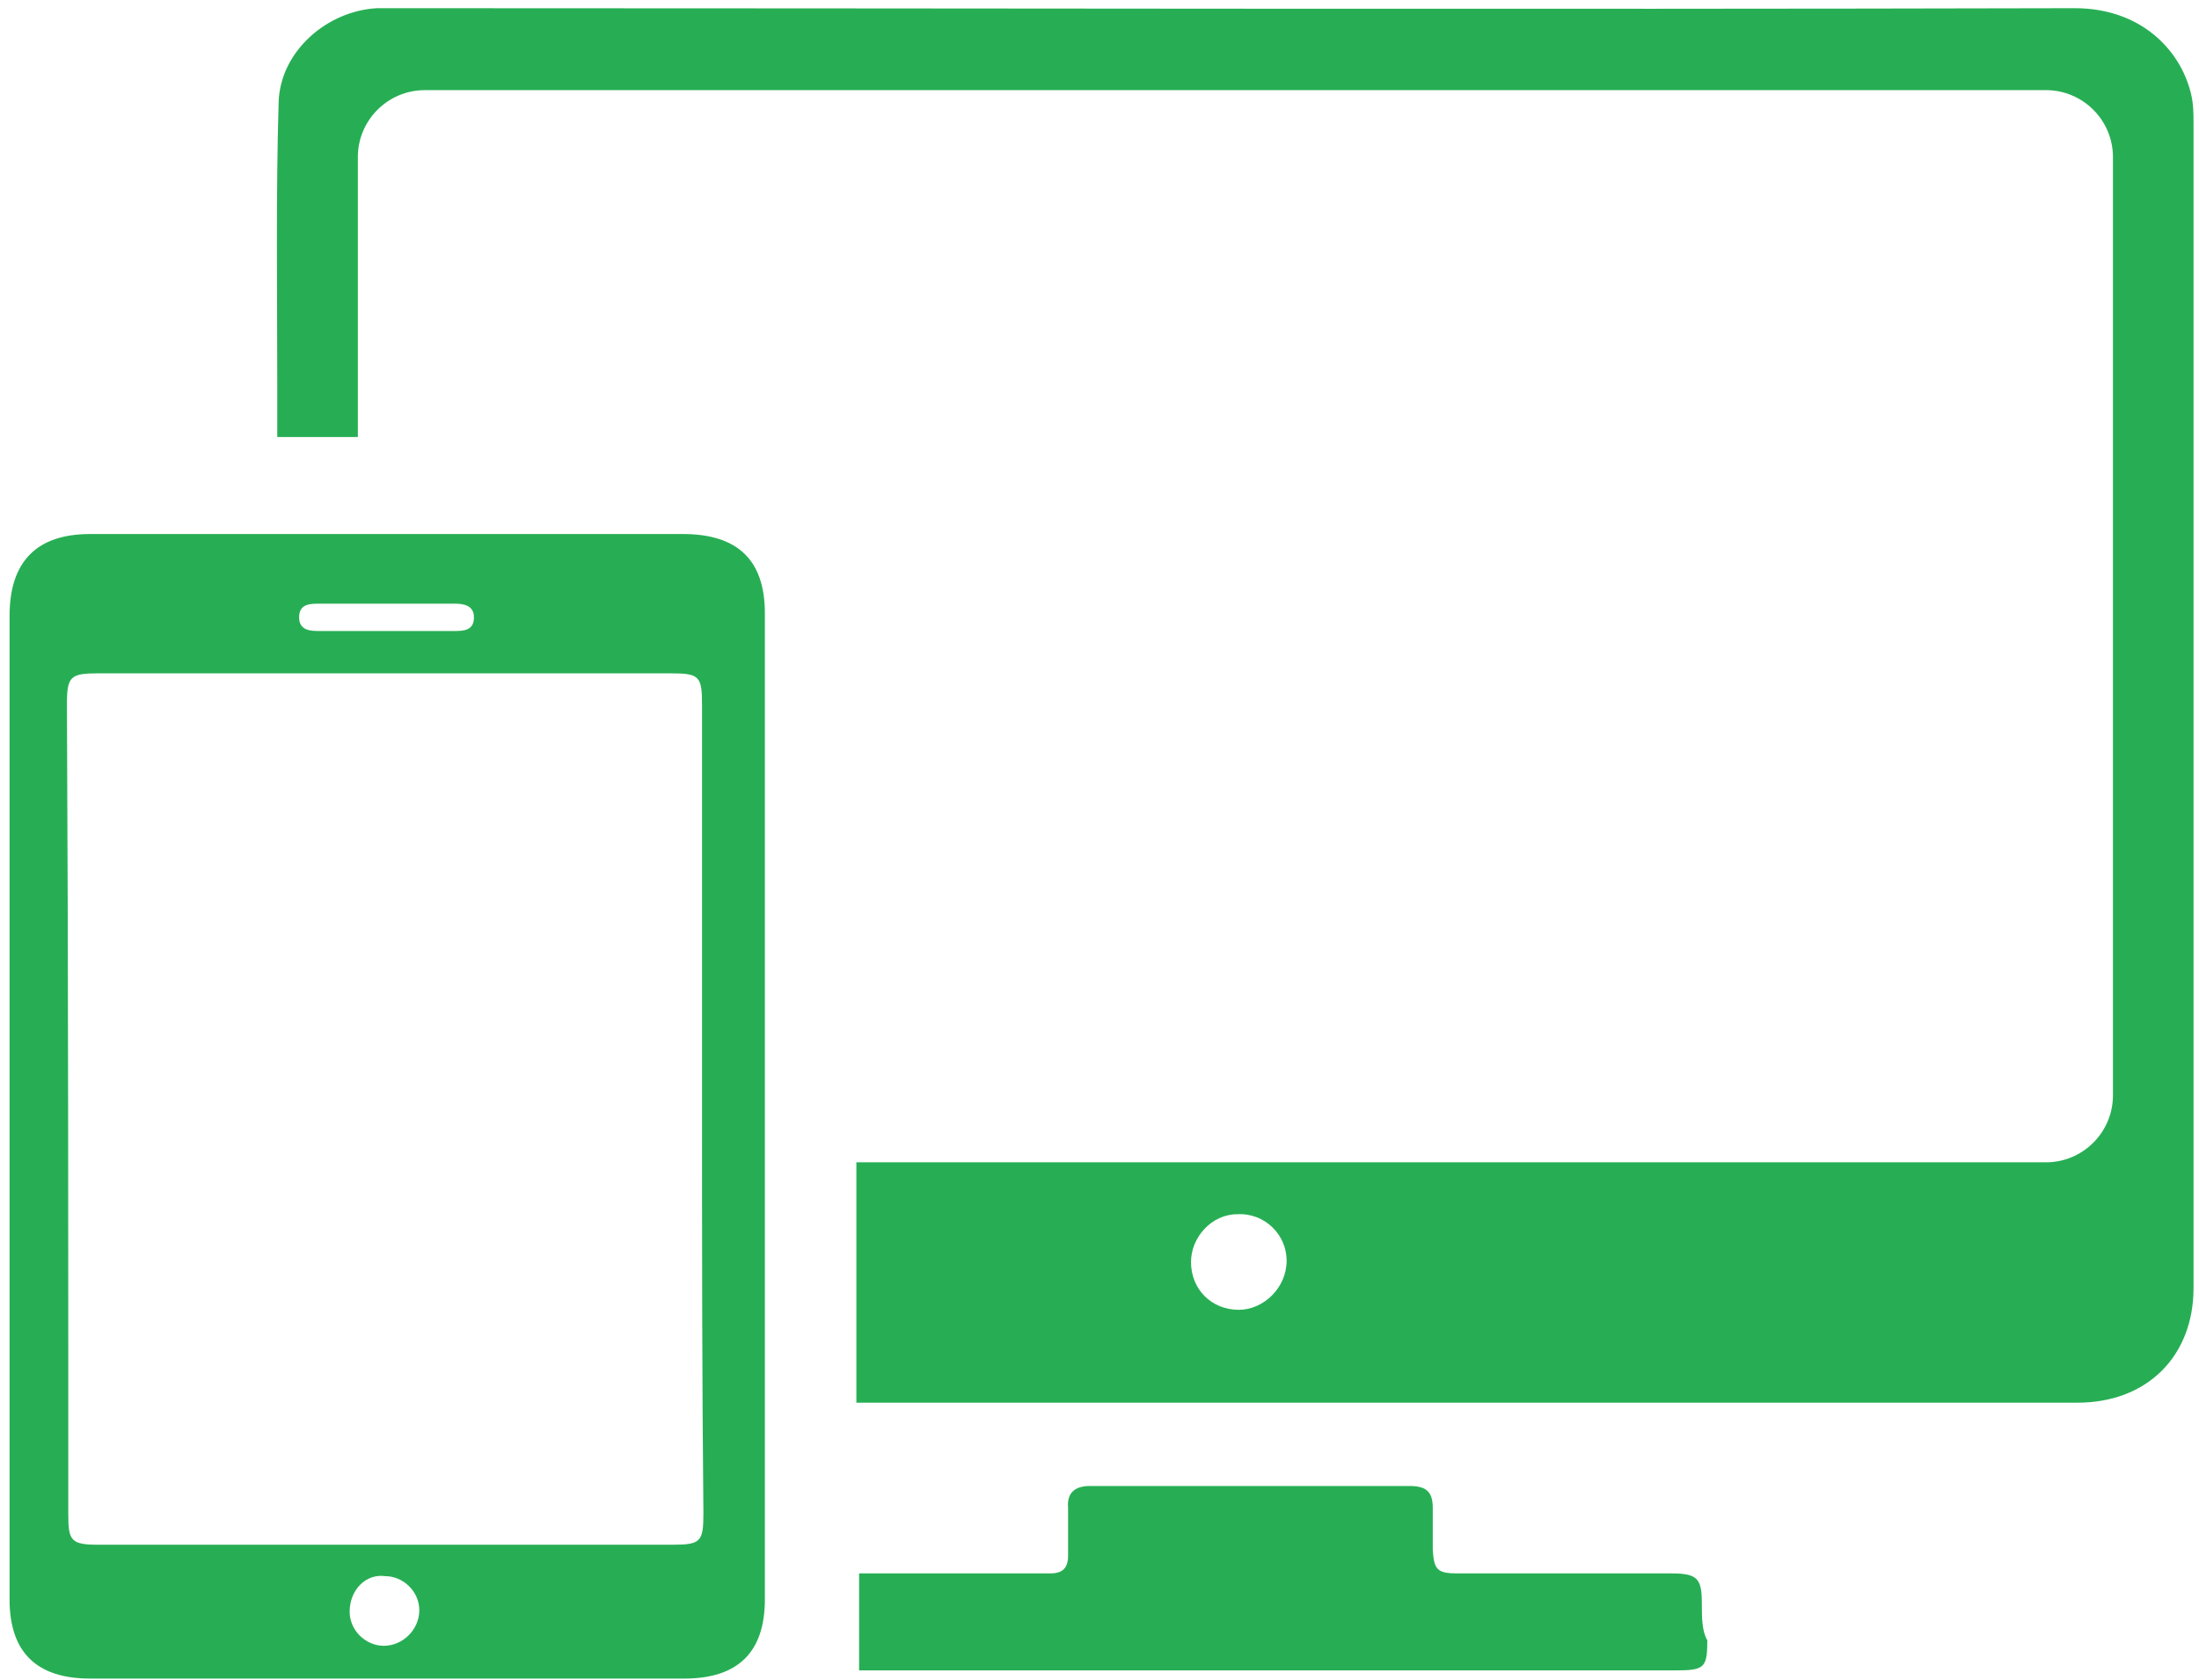<svg xmlns="http://www.w3.org/2000/svg" xmlns:xlink="http://www.w3.org/1999/xlink" id="&#x5716;&#x5C64;_1" x="0px" y="0px" viewBox="0 0 161 123" style="enable-background:new 0 0 161 123;" xml:space="preserve"><style type="text/css">	.st0{fill:#27AE54;}</style><path class="st0" d="M0.7,81.1c0-12,0-24,0-36c0-4,2-6,5.9-6c14.4,0,29,0,43.4,0c4,0,6,1.9,6,5.8c0,24,0,48.2,0,72.2 c0,3.9-2,5.8-5.9,5.8c-14.5,0-29,0-43.5,0c-3.9,0-5.9-1.9-5.9-5.8C0.7,105.2,0.7,93.1,0.7,81.1z M51.4,81.2c0-9.8,0-19.8,0-29.6 c0-2.1-0.2-2.3-2.3-2.3c-14,0-27.9,0-41.9,0c-2,0-2.3,0.2-2.3,2.2C5,71.2,5,91,5,110.9c0,1.9,0.2,2.2,2.2,2.2c14,0,28,0,42,0 c2.1,0,2.3-0.2,2.3-2.3C51.4,100.9,51.4,91,51.4,81.2z M28.2,46.2c1.6,0,3.4,0,5,0c0.7,0,1.5,0,1.5-1c0-0.9-0.8-1-1.4-1 c-3.3,0-6.6,0-9.9,0c-0.7,0-1.5,0-1.5,1c0,1,0.9,1,1.5,1C25,46.2,26.6,46.2,28.2,46.2z M25.6,118c0,1.4,1.2,2.5,2.5,2.5 c1.4,0,2.6-1.2,2.6-2.6c0-1.4-1.2-2.5-2.5-2.5C26.8,115.2,25.6,116.4,25.6,118z"></path><path class="st0" d="M124.6,117.4c0-1.8-0.3-2.2-2.2-2.2c-5.2,0-10.5,0-15.7,0c-1.5,0-1.7-0.3-1.8-1.7c0-1.1,0-2.1,0-3.1 c0-1.2-0.5-1.6-1.7-1.6c-7.8,0-15.6,0-23.4,0c-1.1,0-1.7,0.5-1.6,1.6c0,1.2,0,2.4,0,3.5c0,0.9-0.4,1.3-1.3,1.3c-0.3,0-0.7,0-1,0 c-2.6,0-5.2,0-7.7,0h-5.3v1.6c0,0.1,0,0.2,0,0.3c0,1,0,1.9,0,2.9c0,0.2,0,0.4,0,0.6v1.7h7.1c7.9,0,15.8,0,23.8,0 c5.3,0,10.6,0,16.1,0c4.2,0,8.5,0,12.8,0c2.1,0,2.3-0.2,2.3-2.2C124.6,119.4,124.6,118.4,124.6,117.4z"></path><path class="st0" d="M160.6,9.1c0-0.8,0-1.5-0.2-2.3c-0.8-3.2-3.7-6.2-8.5-6.2c-41,0.1-81.9,0-122.9,0c-0.4,0-0.9,0-1.4,0 c-3.7,0.2-7.1,3.2-7.2,6.9c-0.2,6.8-0.1,13.7-0.1,20.6V32h5.9v-0.1v-3.7V11.5c0-2.7,2.2-4.9,4.9-4.9h118.7c2.7,0,4.9,2.2,4.9,4.9 v68.7c0,2.7-2.2,4.9-4.9,4.9H78.5c-2.9,0-5.7,0-8.7,0h-7.1v8c0,0.5,0,1.1,0,1.6v8h7.1c27.4,0,54.9,0,82.3,0c5.1,0,8.5-3.4,8.5-8.4 C160.6,65.9,160.6,37.6,160.6,9.1z M90.7,95.9c-2,0-3.5-1.5-3.5-3.5c0-1.8,1.5-3.5,3.4-3.5c2-0.1,3.6,1.5,3.6,3.4 C94.2,94.3,92.5,95.9,90.7,95.9z"></path></svg>